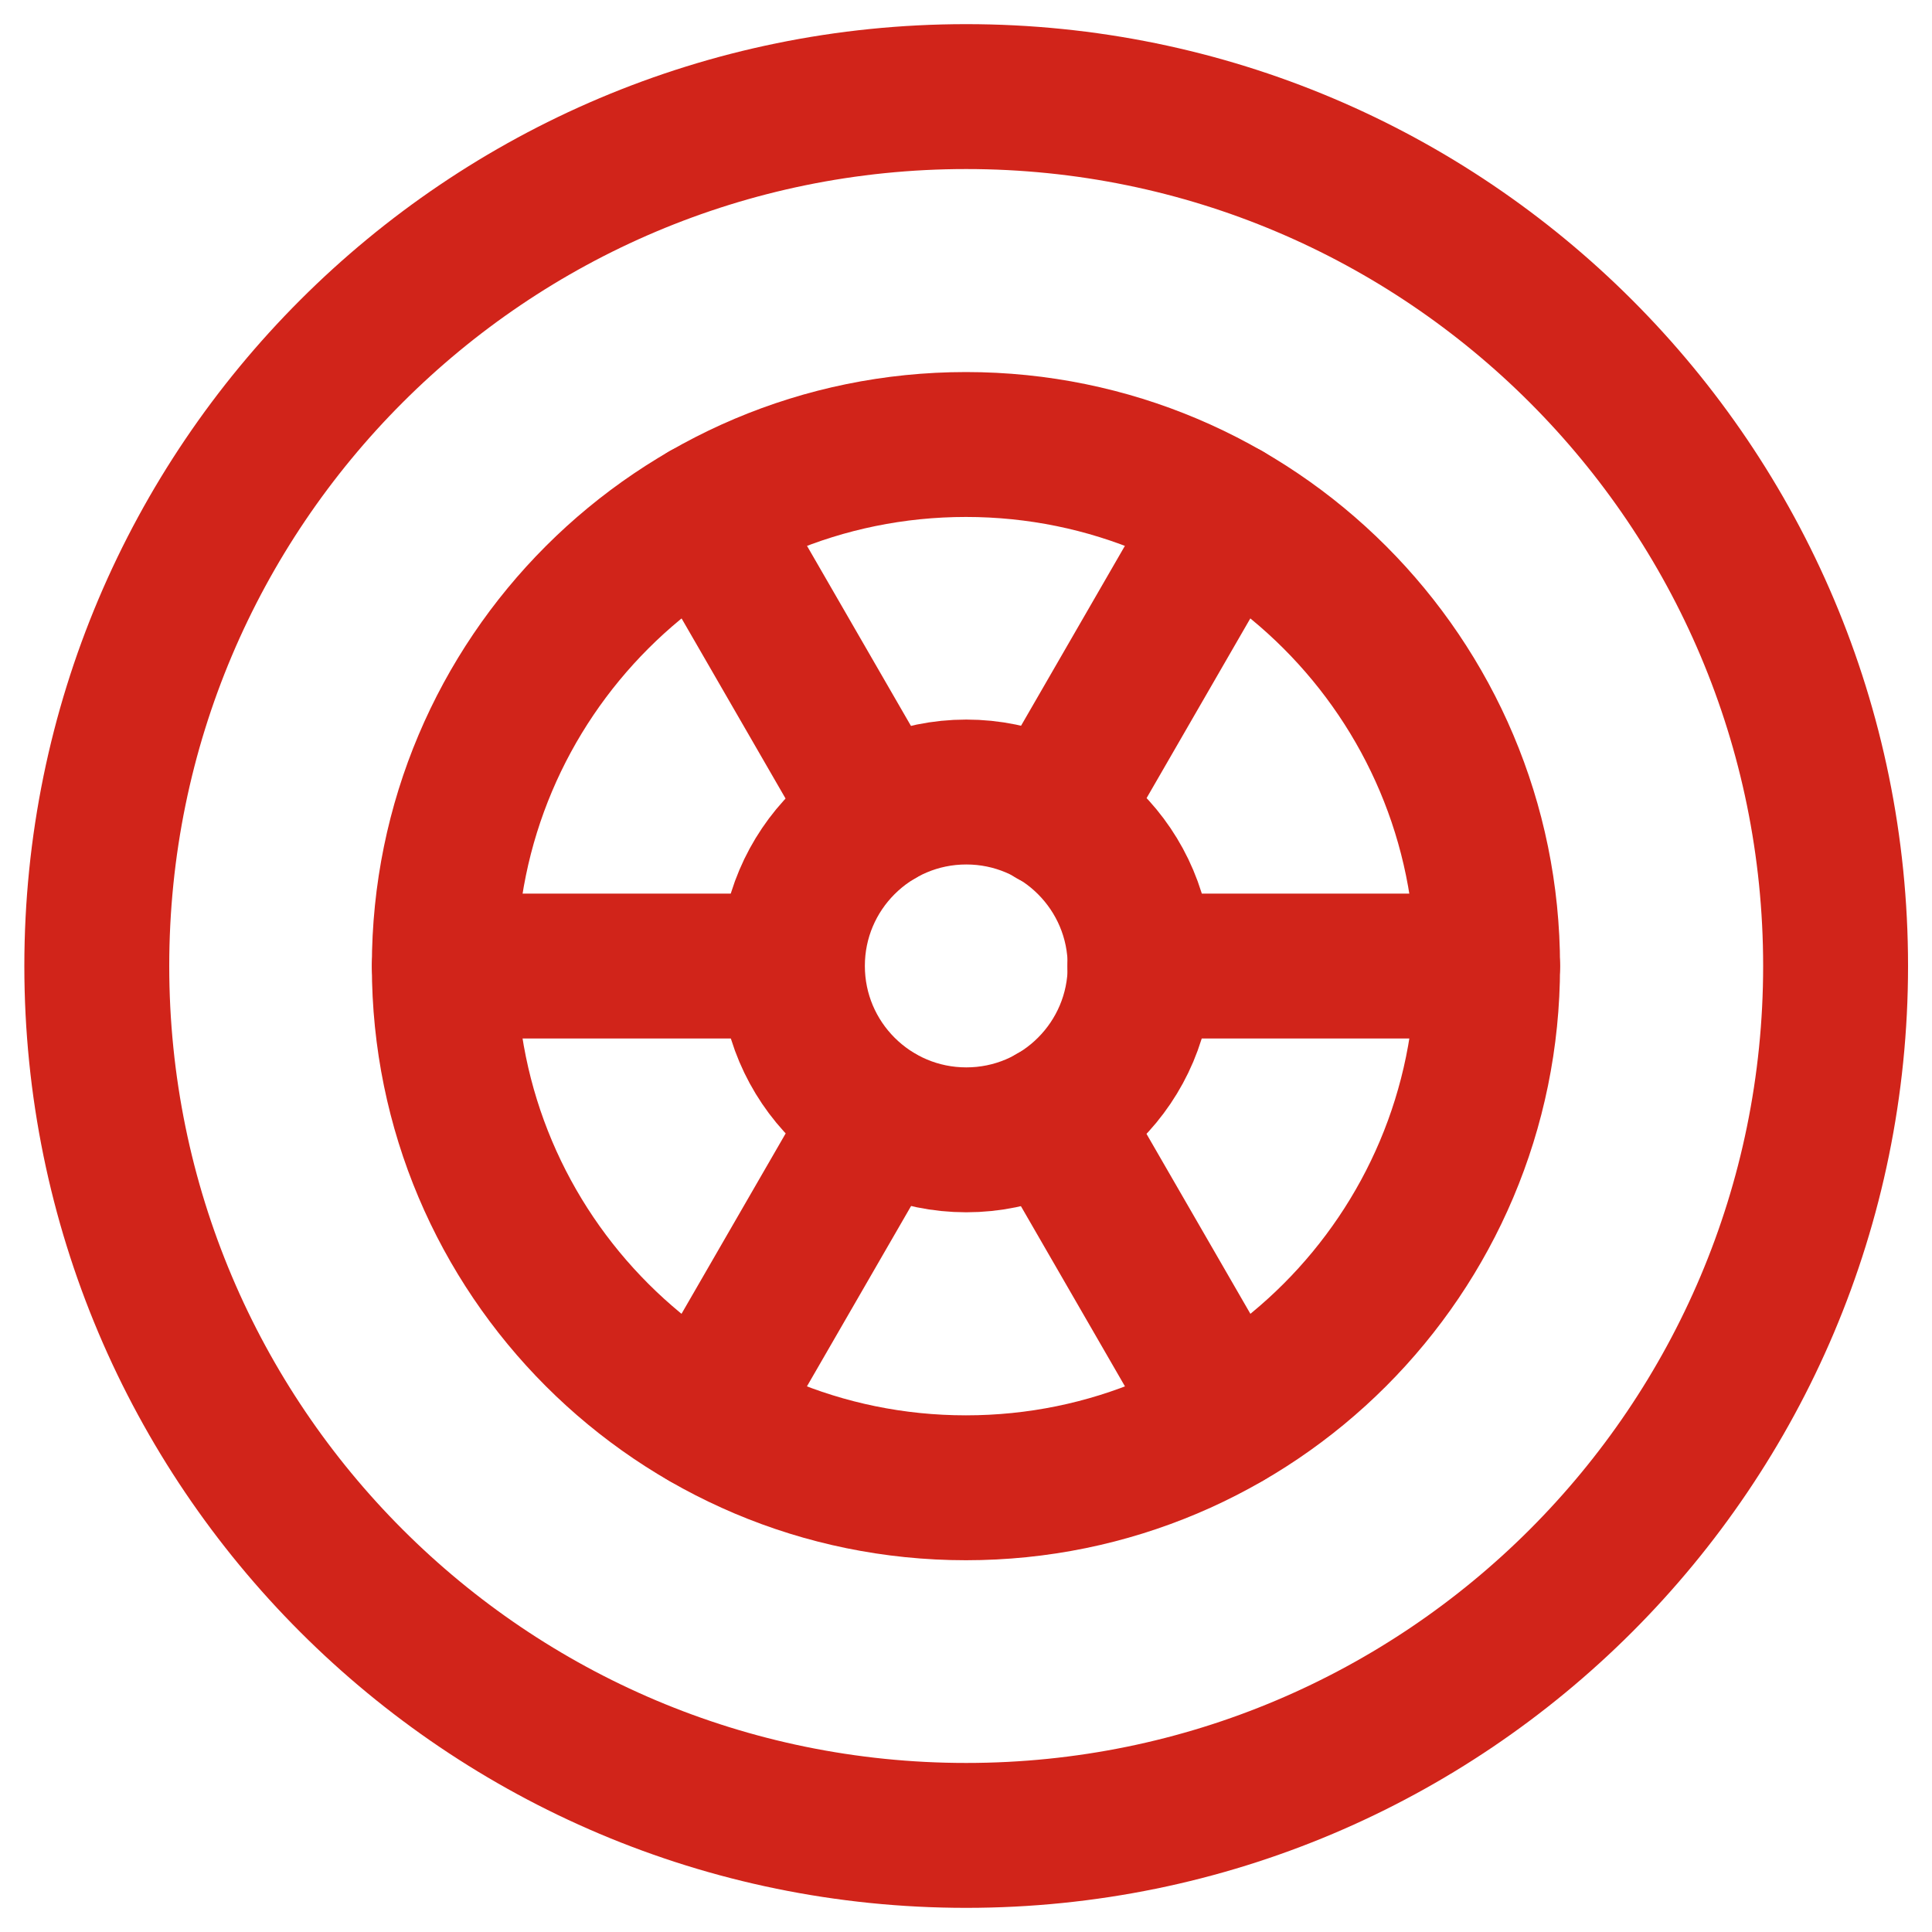<svg width="40" height="40" viewBox="0 0 40 40" fill="none" xmlns="http://www.w3.org/2000/svg">
<g clip-path="url(#clip0_300_1079)">
<path d="M20.004 38C29.945 38 38.004 29.941 38.004 20C38.004 10.059 29.945 2 20.004 2C10.063 2 2.004 10.059 2.004 20C2.004 29.941 10.063 38 20.004 38Z" stroke="#D1241A" stroke-width="3"/>
<path d="M19.999 30.803C25.964 30.803 30.799 25.968 30.799 20.003C30.799 14.039 25.964 9.203 19.999 9.203C14.035 9.203 9.199 14.039 9.199 20.003C9.199 25.968 14.035 30.803 19.999 30.803Z" stroke="#D1241A" stroke-width="3"/>
<path d="M20.006 23.599C21.994 23.599 23.606 21.987 23.606 19.998C23.606 18.01 21.994 16.398 20.006 16.398C18.018 16.398 16.406 18.01 16.406 19.998C16.406 21.987 18.018 23.599 20.006 23.599Z" stroke="#D1241A" stroke-width="3"/>
<path d="M9.199 20.001H16.399M23.599 20.001H30.799M14.599 29.354L18.199 23.119M21.799 16.884L25.399 10.648M25.399 29.354L21.799 23.119M18.199 16.884L14.599 10.648" stroke="#D1241A" stroke-width="3" stroke-linecap="round"/>
</g>
<defs>
<clipPath id="clip0_300_1079">
<rect width="40" height="40" fill="white"/>
</clipPath>
</defs>
</svg>
